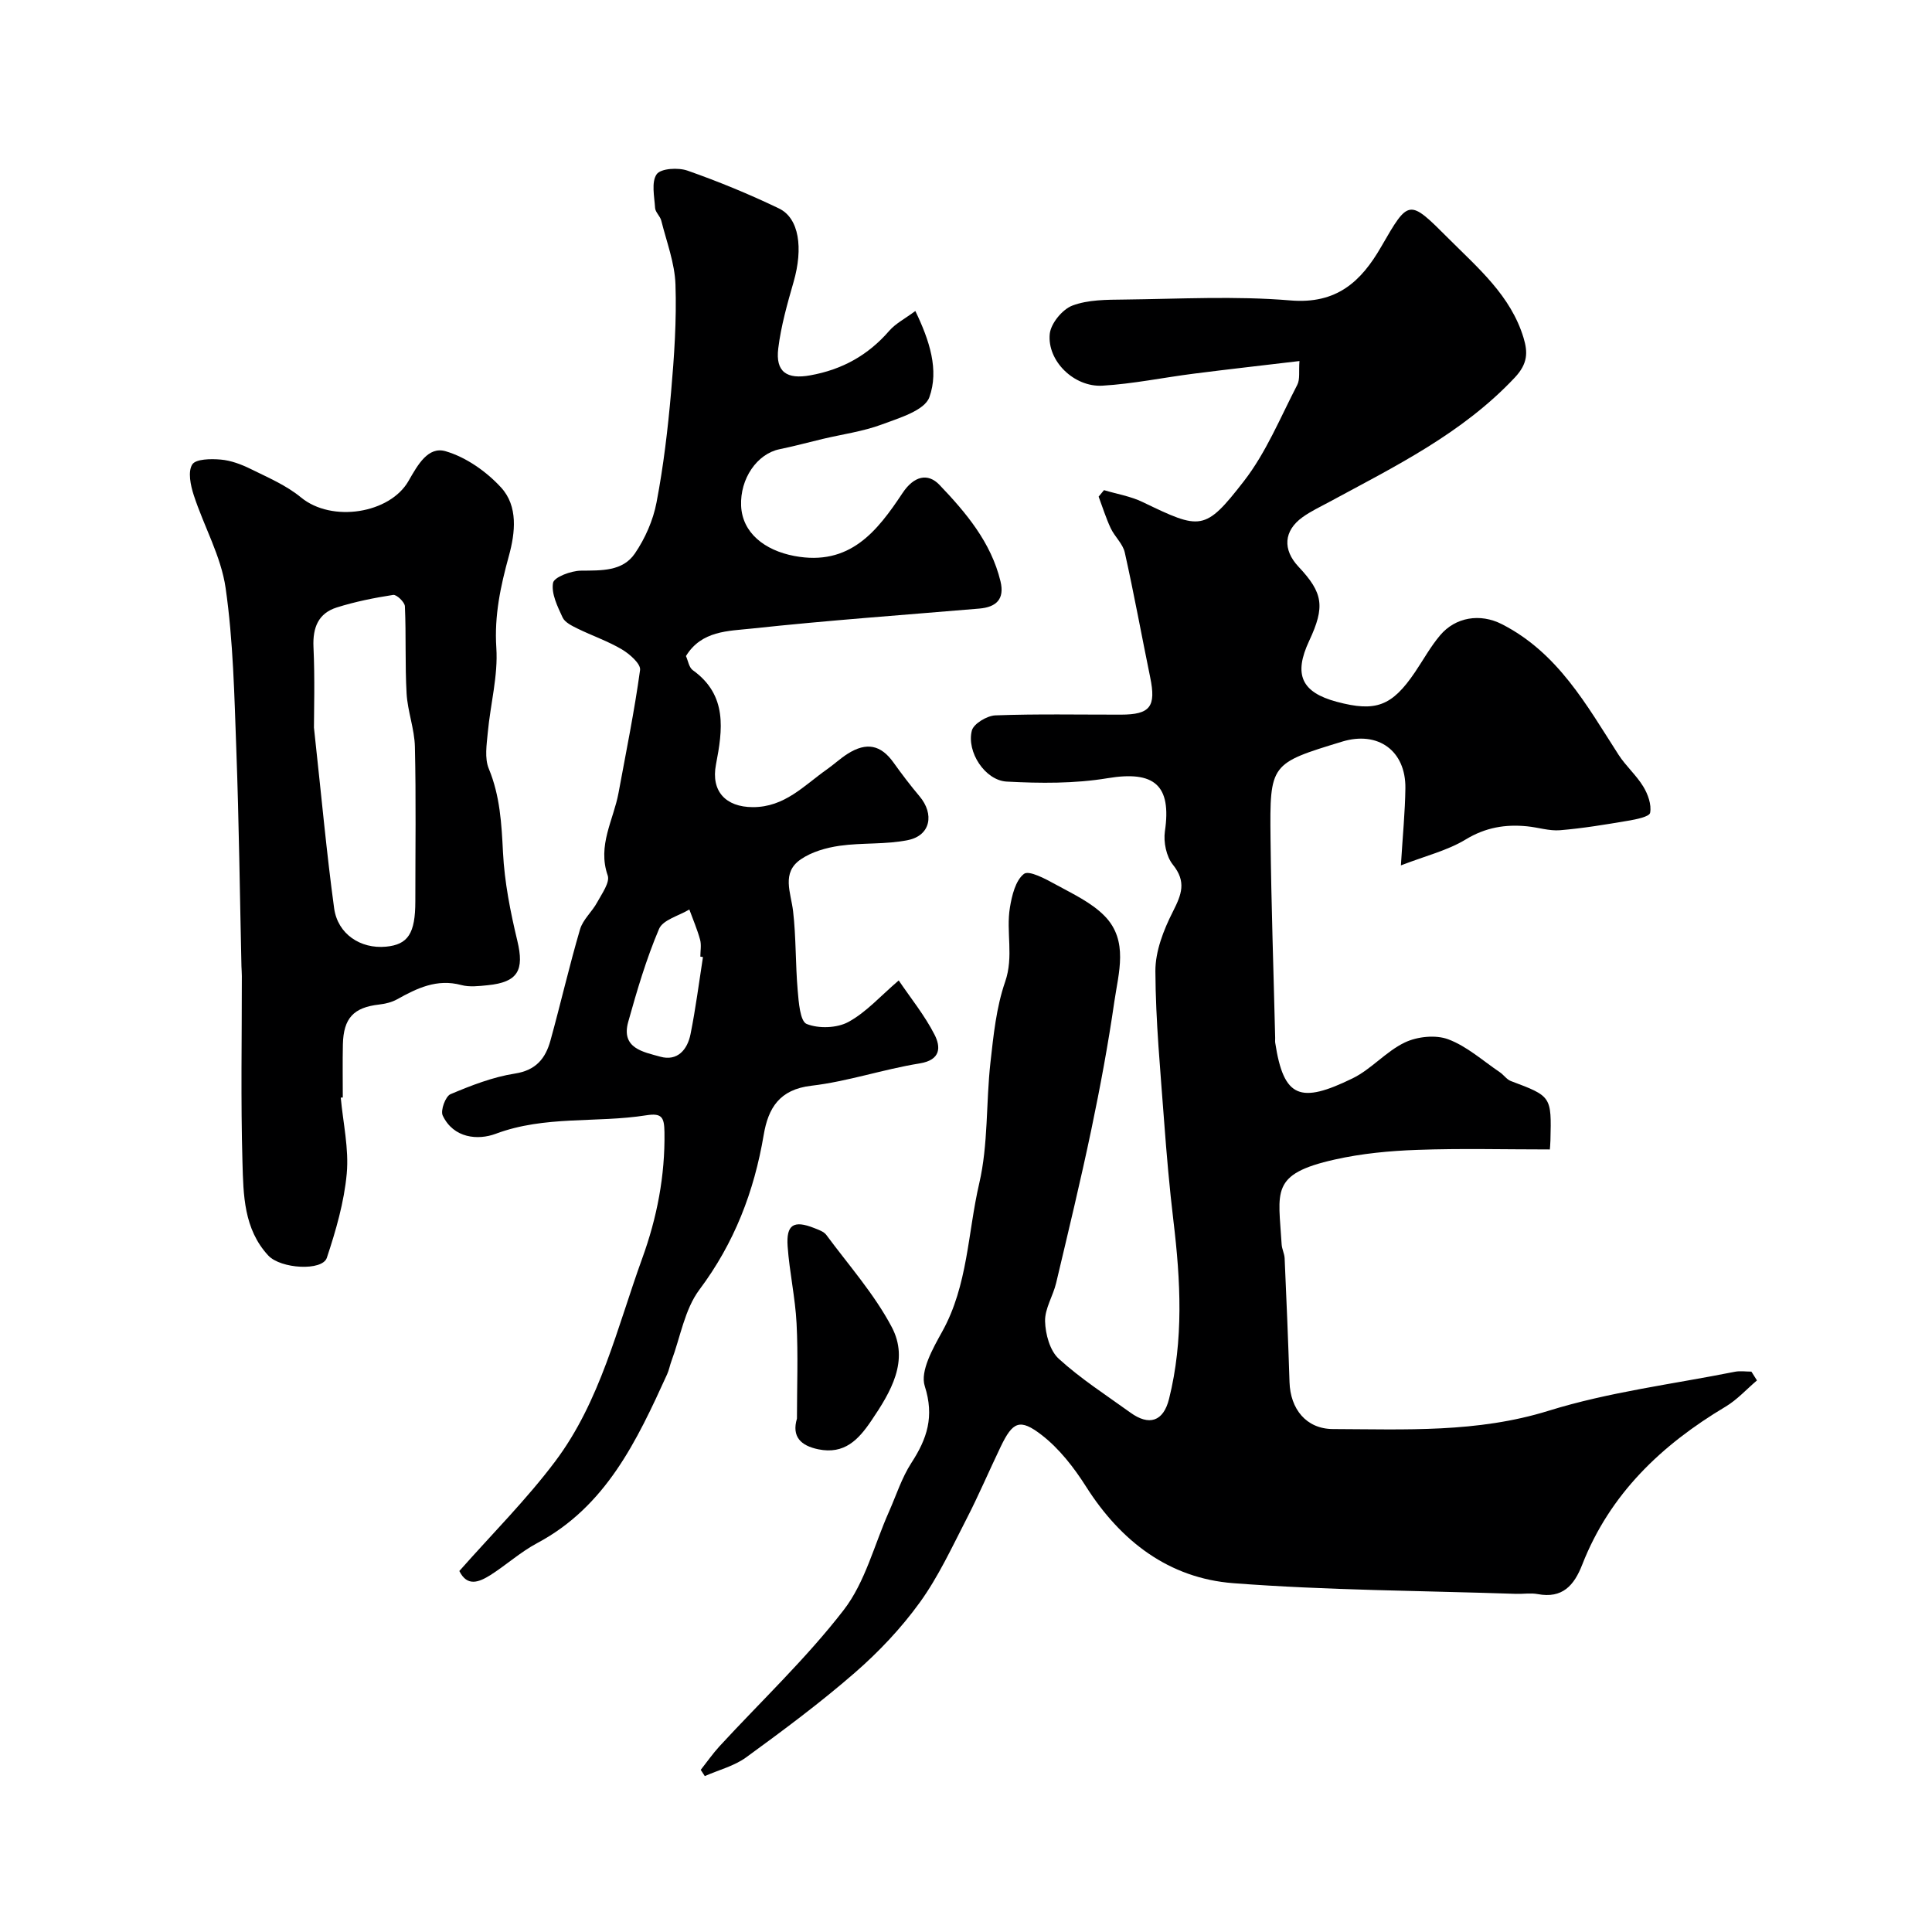 <svg enable-background="new 0 0 400 400" viewBox="0 0 400 400" xmlns="http://www.w3.org/2000/svg"><g fill="#000001"><path d="m363.76 285.8c-2.16 1.83-4.11 4.01-6.51 5.44-13.24 7.9-23.94 18.05-29.67 32.71-1.68 4.31-4.1 7.05-9.22 6.09-1.45-.27-2.99 0-4.49-.05-19.52-.66-39.09-.72-58.54-2.21-13.29-1.02-23.27-8.65-30.47-19.99-2.5-3.94-5.53-7.85-9.17-10.67-4.57-3.54-6.03-2.76-8.52 2.43-2.39 4.97-4.55 10.06-7.07 14.95-3.03 5.88-5.83 11.97-9.68 17.29s-8.49 10.23-13.46 14.55c-7.15 6.22-14.79 11.9-22.46 17.49-2.48 1.81-5.7 2.62-8.58 3.89-.28-.43-.56-.86-.84-1.29 1.29-1.63 2.49-3.36 3.89-4.89 8.63-9.37 17.97-18.18 25.72-28.22 4.44-5.75 6.31-13.48 9.35-20.31 1.51-3.4 2.65-7.04 4.65-10.13 3.26-5.02 4.79-9.59 2.77-15.91-.99-3.09 1.69-7.81 3.62-11.29 5.32-9.58 5.28-20.44 7.66-30.68 1.88-8.08 1.39-16.68 2.32-25.02.63-5.63 1.21-11.43 3.05-16.73 1.81-5.23.15-10.3.98-15.34.41-2.5 1.16-5.63 2.91-6.98 1.04-.8 4.48 1.04 6.56 2.19 3.55 1.95 7.45 3.75 10.19 6.58 4.93 5.1 2.83 11.7 1.96 17.69-1.28 8.85-2.92 17.66-4.75 26.42-2.23 10.65-4.79 21.24-7.3 31.83-.64 2.68-2.35 5.29-2.29 7.9.07 2.66.99 6.09 2.83 7.77 4.56 4.16 9.83 7.54 14.86 11.17 3.82 2.76 6.8 1.88 7.98-2.86 3.04-12.17 2.39-24.49.91-36.82-.82-6.86-1.42-13.75-1.93-20.64-.76-10.36-1.76-20.73-1.81-31.09-.02-4.13 1.7-8.54 3.62-12.32 1.79-3.54 2.86-6.17 0-9.73-1.36-1.69-1.97-4.68-1.65-6.9 1.41-9.59-2.2-12.61-11.88-11-6.82 1.13-13.93 1.07-20.87.7-4.48-.24-8.35-6.15-7.22-10.56.36-1.42 3.14-3.08 4.86-3.15 8.65-.32 17.32-.14 25.99-.15 6.09-.01 7.33-1.65 6.07-7.75-1.77-8.61-3.34-17.26-5.26-25.84-.4-1.79-2.09-3.26-2.91-5.01-.99-2.11-1.68-4.35-2.5-6.54.37-.45.74-.89 1.11-1.34 2.67.8 5.51 1.26 7.99 2.46 12.03 5.79 12.88 6.11 20.98-4.33 4.6-5.93 7.54-13.17 11.04-19.92.61-1.17.29-2.82.46-4.94-7.63.91-14.75 1.7-21.85 2.61-6.32.8-12.61 2.12-18.95 2.49-5.86.34-11.46-5.12-10.9-10.72.22-2.16 2.61-5.08 4.68-5.86 3.25-1.23 7.08-1.21 10.67-1.25 11.5-.13 23.06-.78 34.47.18 9.57.8 14.64-3.88 18.81-11.13 5.71-9.9 5.72-9.91 13.89-1.73 6.15 6.16 12.94 11.86 15.58 20.62.88 2.93.92 5.29-1.81 8.2-10.89 11.6-24.81 18.4-38.43 25.77-1.86 1.01-3.8 1.91-5.51 3.14-3.92 2.81-4.18 6.72-.84 10.27 5.11 5.43 5.51 8.26 2.2 15.34-3.27 6.98-1.61 10.66 5.72 12.62 8.07 2.16 11.42.9 16.18-6.12 1.73-2.56 3.23-5.31 5.22-7.66 3.16-3.74 8.26-4.6 12.78-2.29 11.62 5.94 17.53 16.74 24.15 27.03 1.5 2.33 3.69 4.23 5.13 6.6.96 1.58 1.73 3.74 1.41 5.42-.15.82-2.93 1.37-4.59 1.65-4.67.79-9.36 1.57-14.07 1.96-2.23.18-4.52-.59-6.8-.81-4.52-.45-8.62.23-12.72 2.72-3.77 2.29-8.27 3.38-13.42 5.37.38-6.24.87-11.1.93-15.97.1-7.77-5.66-11.92-13.08-9.66-14.88 4.54-15.01 4.55-14.84 20.05.15 13.77.63 27.53.96 41.3.01.33-.04.67.01 1 1.75 11.48 5.19 12.65 16 7.38 3.9-1.9 6.93-5.58 10.84-7.44 2.58-1.23 6.39-1.63 8.99-.65 3.87 1.45 7.16 4.44 10.67 6.81.81.55 1.42 1.5 2.29 1.83 8.41 3.16 8.42 3.14 8.19 12.31-.02.8-.1 1.6-.12 1.85-9.39 0-18.44-.24-27.48.09-5.7.2-11.49.75-17.05 2-13.48 3.02-11.64 6.58-11 17.57.06.96.57 1.9.62 2.86.38 8.55.74 17.1 1.01 25.65.17 5.54 3.43 9.7 9.01 9.72 14.96.05 29.85.81 44.64-3.79 12.48-3.88 25.66-5.5 38.55-8.07 1.1-.22 2.28-.03 3.43-.03.39.63.77 1.22 1.15 1.82z"/><path d="m95.1 325.26c6.86-7.76 13.92-14.81 19.85-22.7 9.35-12.45 12.81-27.66 18.01-42.01 3.06-8.43 4.75-17.11 4.61-26.16-.05-3.09-.55-3.99-3.78-3.48-10.32 1.63-20.96.01-31.16 3.83-3.66 1.37-8.73.95-10.97-3.78-.5-1.05.57-3.98 1.61-4.42 4.29-1.81 8.77-3.56 13.34-4.27 4.39-.68 6.33-3.16 7.35-6.82 2.12-7.66 3.89-15.41 6.13-23.04.6-2.04 2.51-3.66 3.56-5.61.96-1.77 2.66-4.11 2.17-5.54-2.17-6.23 1.2-11.47 2.24-17.1 1.56-8.47 3.29-16.92 4.46-25.45.17-1.26-2.15-3.3-3.75-4.25-2.9-1.72-6.16-2.83-9.2-4.32-1.15-.57-2.61-1.27-3.09-2.3-1.05-2.27-2.37-4.93-1.98-7.16.21-1.19 3.72-2.51 5.76-2.53 4.22-.05 8.62.19 11.18-3.55 2.13-3.12 3.79-6.89 4.49-10.59 1.44-7.53 2.34-15.18 3.01-22.82.65-7.41 1.16-14.87.91-22.29-.15-4.44-1.84-8.83-2.94-13.22-.23-.93-1.22-1.73-1.28-2.62-.15-2.38-.81-5.37.33-6.99.86-1.21 4.47-1.42 6.39-.74 6.43 2.26 12.78 4.87 18.93 7.83 4.19 2.02 5.03 8.21 3.03 15.19-1.3 4.53-2.61 9.13-3.18 13.78-.61 4.92 1.82 6.45 6.62 5.58 6.59-1.18 11.96-4.15 16.34-9.2 1.33-1.54 3.29-2.53 5.42-4.12 2.95 6.1 4.94 12.24 2.9 17.86-.99 2.74-6.23 4.29-9.83 5.63-3.9 1.45-8.13 2.02-12.22 2.99-2.99.71-5.96 1.52-8.98 2.14-4.65.96-8.18 6.1-7.94 11.71.24 5.59 4.85 9.22 11.02 10.39 11.5 2.17 17.17-5.15 22.4-13.03 2.35-3.54 5.24-4.22 7.65-1.69 5.48 5.74 10.68 11.89 12.63 19.96.89 3.69-.86 5.35-4.39 5.65-15.72 1.33-31.45 2.45-47.13 4.14-4.81.52-10.37.4-13.6 5.69.43.93.62 2.35 1.41 2.92 7.24 5.18 6.18 12.37 4.8 19.56-1.05 5.49 2 8.78 7.62 8.8 6.62.02 10.61-4.48 15.34-7.81 1.47-1.03 2.79-2.28 4.31-3.24 3.92-2.48 6.88-1.83 9.48 1.8 1.71 2.39 3.49 4.74 5.39 6.99 3.12 3.7 2.29 8.1-2.33 9.07-4.62.96-9.51.52-14.21 1.19-2.78.4-5.77 1.25-8.04 2.81-4.06 2.77-2.04 6.88-1.59 10.73.63 5.42.48 10.92.95 16.36.21 2.47.5 6.44 1.86 6.99 2.49 1 6.29.87 8.65-.42 3.68-2 6.63-5.36 10.41-8.59 2.48 3.66 5.37 7.22 7.41 11.21 1.3 2.54 1.37 5.25-3.08 5.97-7.53 1.21-14.87 3.74-22.42 4.62-6.63.77-8.93 4.66-9.86 10.16-1.98 11.73-6.07 22.39-13.32 32.07-3.05 4.08-3.93 9.79-5.78 14.76-.34.9-.5 1.88-.9 2.75-6.26 13.74-12.63 27.35-26.93 34.97-3.43 1.83-6.38 4.52-9.68 6.62-2.28 1.41-4.75 2.5-6.41-.86zm50.44-127.11c-.18-.03-.36-.06-.54-.09 0-1.17.24-2.4-.05-3.49-.58-2.13-1.47-4.18-2.23-6.27-2.16 1.31-5.47 2.13-6.27 4.02-2.64 6.21-4.57 12.75-6.39 19.27-1.52 5.48 3.19 6.21 6.62 7.18 3.58 1.01 5.65-1.45 6.29-4.68 1.06-5.27 1.74-10.62 2.57-15.94z"/><path d="m70.55 227.25c.48 5.25 1.71 10.57 1.24 15.73-.54 5.9-2.24 11.77-4.12 17.43-.92 2.79-9.54 2.31-12.13-.47-5.08-5.48-5.15-12.55-5.34-19.29-.37-12.85-.12-25.72-.13-38.58 0-.67-.06-1.33-.08-2-.34-14.93-.51-29.87-1.06-44.79-.41-11.2-.63-22.49-2.22-33.55-.95-6.59-4.5-12.77-6.6-19.23-.66-2.02-1.24-4.84-.31-6.33.72-1.16 3.88-1.2 5.9-1.02 2.11.18 4.26.99 6.19 1.94 3.58 1.77 7.39 3.39 10.43 5.9 6.4 5.27 18.41 3.32 22.25-3.4 1.93-3.36 4.06-7.24 7.71-6.16 4.23 1.24 8.44 4.2 11.47 7.51 3.53 3.86 2.94 9.31 1.61 14.15-1.72 6.26-3.04 12.35-2.6 19.03.38 5.78-1.23 11.68-1.77 17.55-.23 2.49-.69 5.32.21 7.48 2.33 5.64 2.64 11.38 2.94 17.34.31 6.14 1.53 12.3 2.97 18.3 1.46 6.07.15 8.56-6.13 9.19-1.82.18-3.77.42-5.48-.04-5.04-1.35-9.15.65-13.31 2.97-1.1.61-2.44.92-3.71 1.07-5.26.6-7.36 2.8-7.49 8.25-.08 3.66-.02 7.33-.02 11-.12-.01-.27.01-.42.02zm-5.55-76.61c1.6 14.67 2.63 26.07 4.18 37.41.74 5.36 5.48 8.44 10.72 7.95 4.59-.43 6.09-2.74 6.09-9.42 0-10.65.16-21.31-.09-31.96-.08-3.69-1.51-7.34-1.72-11.05-.34-6-.08-12.03-.35-18.04-.04-.87-1.72-2.47-2.43-2.36-3.94.61-7.88 1.4-11.68 2.6s-4.99 4.14-4.82 8.14c.31 6.67.1 13.37.1 16.73z"/><path d="m165 293.7c0-6.57.26-13.15-.08-19.7-.27-5.34-1.47-10.62-1.85-15.96-.32-4.51 1.27-5.46 5.49-3.79.9.36 2 .72 2.53 1.44 4.64 6.27 9.92 12.22 13.53 19.05 3.69 6.97-.19 13.45-4.23 19.41-2.66 3.93-5.56 7.02-10.98 5.91-3.6-.75-5.53-2.59-4.41-6.36z"/></g></svg>